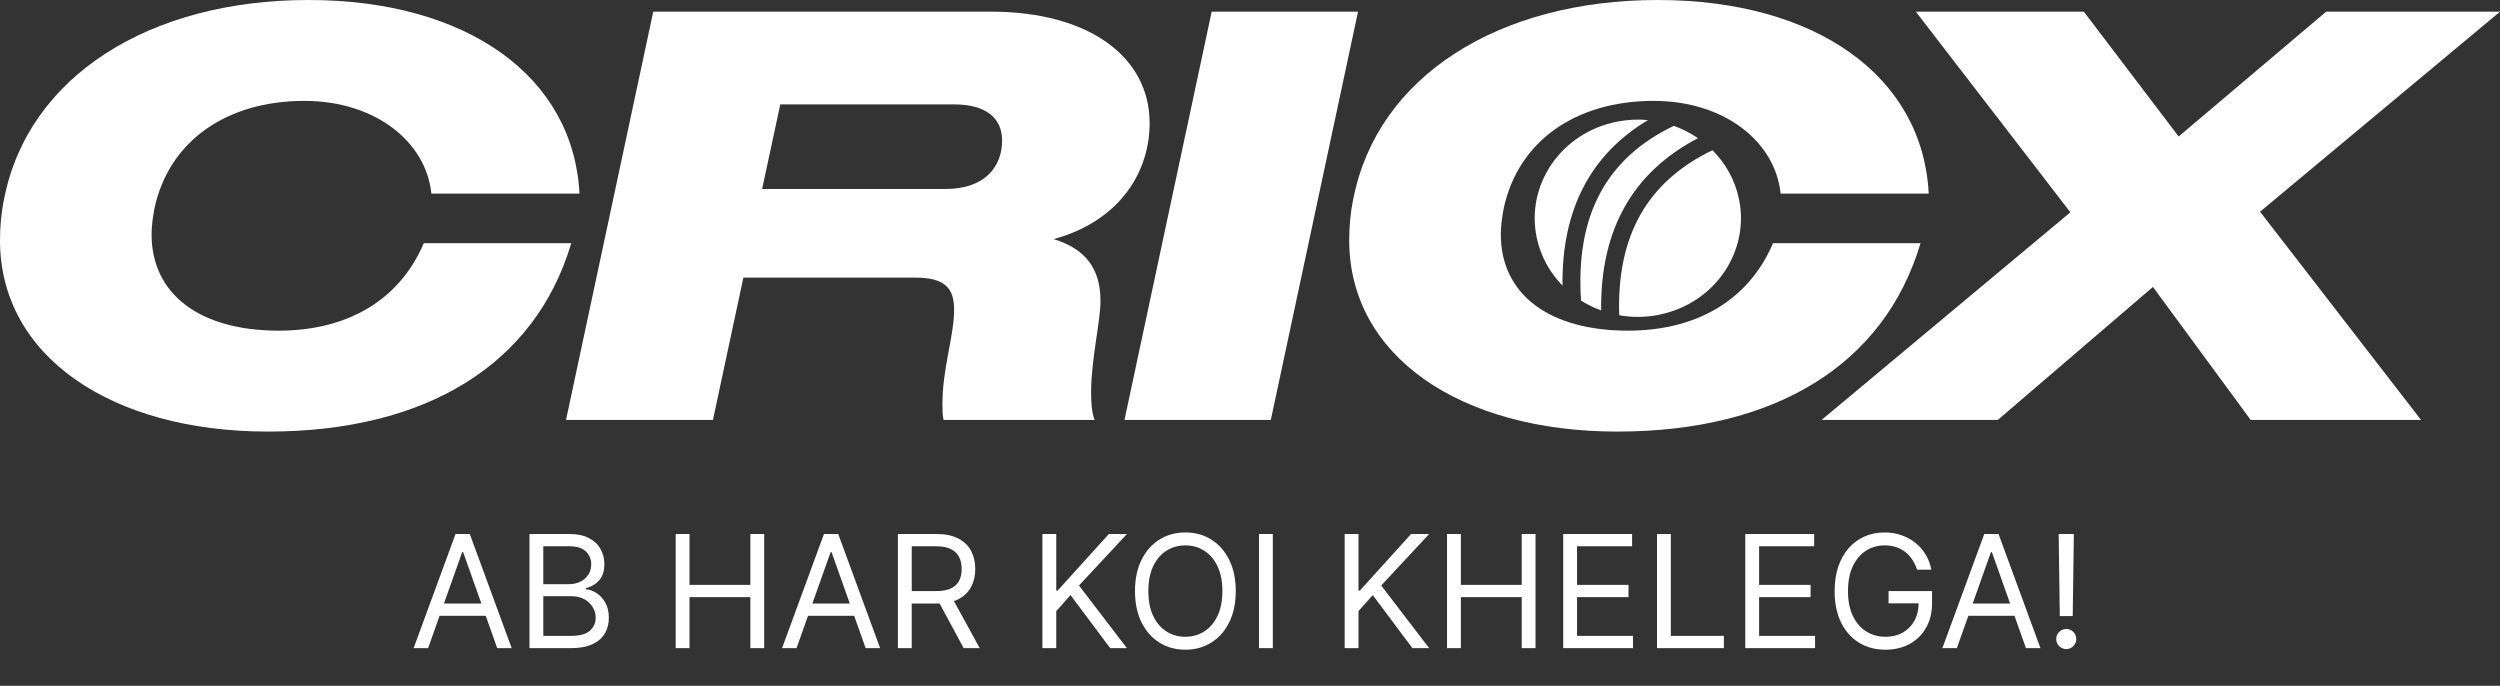 <svg xmlns="http://www.w3.org/2000/svg" width="1593" height="437" viewBox="0 0 1593 437" fill="none"><rect x="0" y="0" width="1593" height="437" fill="#333333" stroke="none"/><g clip-path="url(#clip0_6739_9346)"><g clip-path="url(#clip1_6739_9346)"><path d="M274.875 123.372C271.517 90.288 239.059 64.279 193.938 64.279C144.712 64.279 107.777 89.553 98.45 132.651C97.331 138.592 96.585 144.176 96.585 149.382C96.585 187.651 127.551 210.7 177.522 210.7C220.778 210.7 254.355 191.744 270.025 154.966H364.02C340.888 232.637 271.144 275 170.806 275C70.469 275 0 226.697 0 153.118C0 144.574 0.746 135.653 2.612 126.731C17.908 48.681 95.114 0 196.549 0C297.984 0 365.512 49.059 369.243 123.372H274.875Z" fill="white"></path><path d="M416.252 7.431H631.455C694.111 7.431 732.538 36.422 732.538 78.406C732.538 110.735 712.392 141.216 671.375 152.363C691.894 158.681 701.221 171.319 701.221 191.765C701.221 204.781 695.252 229.3 695.252 249.746C695.252 256.443 695.625 262.761 697.491 267.59H601.257C600.511 264.609 600.511 261.271 600.511 257.555C600.511 234.506 607.972 214.08 607.972 197.349C607.972 182.487 600.884 176.903 582.976 176.903H473.684L454.284 267.59H360.662L416.252 7.431ZM497.189 66.525L485.623 120.412H602.727C627.351 120.412 638.543 106.284 638.543 89.574C638.543 75.09 628.097 66.525 607.951 66.525H497.167H497.189Z" fill="white"></path><path d="M772.085 7.431H865.334L809.767 267.569H716.518L772.085 7.431Z" fill="white"></path><path d="M1134.61 123.372C1131.25 90.288 1098.8 64.279 1053.68 64.279C1004.45 64.279 967.515 89.553 958.188 132.651C957.069 138.592 956.322 144.176 956.322 149.382C956.322 187.651 987.288 210.7 1037.26 210.7C1080.52 210.7 1114.09 191.744 1129.76 154.966H1223.76C1200.63 232.637 1130.88 275 1030.54 275C930.207 275 859.716 226.697 859.716 153.097C859.716 144.553 860.462 135.632 862.327 126.71C877.624 48.681 954.83 0 1056.29 0C1157.74 0 1225.25 49.059 1228.98 123.372H1134.61Z" fill="white"></path><path d="M1319.24 135.275L1220.77 7.431H1327.83L1388.24 86.971L1482.24 7.431H1593.02L1440.1 134.897L1542.68 267.569H1434.13L1371.85 182.843L1273 267.569H1160.73L1319.24 135.275Z" fill="white"></path><path d="M995.628 181.983C987.617 173.796 981.78 163.468 979.256 151.67C971.992 117.683 994.904 84.452 1030.46 77.504C1037.11 76.202 1043.73 75.908 1050.12 76.496C1013.32 98.517 995.035 133.889 995.628 181.983Z" fill="white"></path><path d="M1020.27 197.811C1015.75 196.195 1011.45 194.053 1007.43 191.513C1003.88 137.542 1023.3 100.952 1066.54 80.191C1072.02 82.122 1077.2 84.788 1081.94 88.042C1040.29 109.748 1019.61 146.548 1020.25 197.811H1020.27Z" fill="white"></path><path d="M1056.79 200.645C1048.28 202.303 1039.8 202.324 1031.77 200.876C1030.08 150.284 1049.64 115.668 1091.2 95.725C1099.43 103.975 1105.42 114.471 1107.99 126.458C1115.26 160.445 1092.37 193.655 1056.79 200.624V200.645Z" fill="white"></path></g><path d="M272.79 413H263.557L290.261 340.273H299.352L326.057 413H316.824L295.091 351.778H294.523L272.79 413ZM276.199 384.591H313.415V392.403H276.199V384.591ZM337.385 413V340.273H362.811C367.877 340.273 372.056 341.149 375.347 342.901C378.637 344.629 381.088 346.961 382.697 349.896C384.307 352.808 385.112 356.04 385.112 359.591C385.112 362.716 384.556 365.296 383.443 367.332C382.354 369.368 380.91 370.978 379.111 372.162C377.335 373.346 375.406 374.222 373.322 374.79V375.5C375.548 375.642 377.785 376.423 380.034 377.844C382.283 379.264 384.165 381.3 385.68 383.952C387.196 386.603 387.953 389.847 387.953 393.682C387.953 397.328 387.125 400.607 385.467 403.518C383.81 406.43 381.194 408.739 377.619 410.443C374.045 412.148 369.393 413 363.663 413H337.385ZM346.192 405.188H363.663C369.416 405.188 373.5 404.075 375.915 401.849C378.353 399.6 379.572 396.878 379.572 393.682C379.572 391.22 378.945 388.947 377.69 386.864C376.436 384.757 374.648 383.076 372.328 381.821C370.008 380.543 367.262 379.903 364.089 379.903H346.192V405.188ZM346.192 372.233H362.527C365.179 372.233 367.57 371.712 369.7 370.67C371.855 369.629 373.559 368.161 374.814 366.267C376.092 364.373 376.732 362.148 376.732 359.591C376.732 356.395 375.619 353.684 373.393 351.459C371.168 349.21 367.641 348.085 362.811 348.085H346.192V372.233ZM430.549 413V340.273H439.356V372.659H478.134V340.273H486.941V413H478.134V380.472H439.356V413H430.549ZM507.555 413H498.322L525.027 340.273H534.118L560.822 413H551.589L529.857 351.778H529.288L507.555 413ZM510.964 384.591H548.18V392.403H510.964V384.591ZM572.151 413V340.273H596.724C602.406 340.273 607.07 341.243 610.716 343.185C614.362 345.102 617.061 347.742 618.812 351.104C620.564 354.465 621.44 358.289 621.44 362.574C621.44 366.859 620.564 370.659 618.812 373.973C617.061 377.287 614.374 379.892 610.751 381.786C607.129 383.656 602.501 384.591 596.866 384.591H576.98V376.636H596.582C600.465 376.636 603.59 376.068 605.957 374.932C608.348 373.795 610.077 372.186 611.142 370.102C612.231 367.995 612.776 365.486 612.776 362.574C612.776 359.662 612.231 357.117 611.142 354.939C610.053 352.761 608.313 351.08 605.922 349.896C603.531 348.689 600.37 348.085 596.44 348.085H580.957V413H572.151ZM606.384 380.33L624.281 413H614.054L596.44 380.33H606.384ZM664.24 413V340.273H673.047V376.352H673.9L706.57 340.273H718.076L687.536 373.085L718.076 413H707.422L682.138 379.193L673.047 389.42V413H664.24ZM787.42 376.636C787.42 384.307 786.036 390.936 783.266 396.523C780.496 402.11 776.696 406.419 771.866 409.449C767.037 412.479 761.521 413.994 755.318 413.994C749.116 413.994 743.599 412.479 738.77 409.449C733.94 406.419 730.141 402.11 727.371 396.523C724.601 390.936 723.216 384.307 723.216 376.636C723.216 368.966 724.601 362.337 727.371 356.75C730.141 351.163 733.94 346.854 738.77 343.824C743.599 340.794 749.116 339.278 755.318 339.278C761.521 339.278 767.037 340.794 771.866 343.824C776.696 346.854 780.496 351.163 783.266 356.75C786.036 362.337 787.42 368.966 787.42 376.636ZM778.898 376.636C778.898 370.339 777.844 365.024 775.737 360.692C773.654 356.359 770.825 353.08 767.25 350.855C763.699 348.63 759.722 347.517 755.318 347.517C750.915 347.517 746.926 348.63 743.351 350.855C739.8 353.08 736.971 356.359 734.864 360.692C732.78 365.024 731.739 370.339 731.739 376.636C731.739 382.934 732.78 388.249 734.864 392.581C736.971 396.913 739.8 400.192 743.351 402.418C746.926 404.643 750.915 405.756 755.318 405.756C759.722 405.756 763.699 404.643 767.25 402.418C770.825 400.192 773.654 396.913 775.737 392.581C777.844 388.249 778.898 382.934 778.898 376.636ZM811.036 340.273V413H802.229V340.273H811.036ZM856.819 413V340.273H865.625V376.352H866.478L899.148 340.273H910.654L880.114 373.085L910.654 413H900L874.716 379.193L865.625 389.42V413H856.819ZM922.053 413V340.273H930.86V372.659H969.638V340.273H978.445V413H969.638V380.472H930.86V413H922.053ZM996.076 413V340.273H1039.97V348.085H1004.88V372.659H1037.7V380.472H1004.88V405.188H1040.54V413H996.076ZM1055.84 413V340.273H1064.65V405.188H1098.46V413H1055.84ZM1112.09 413V340.273H1155.98V348.085H1120.9V372.659H1153.71V380.472H1120.9V405.188H1156.55V413H1112.09ZM1221.57 363C1220.79 360.609 1219.76 358.466 1218.48 356.572C1217.23 354.655 1215.73 353.021 1213.97 351.672C1212.25 350.322 1210.28 349.293 1208.08 348.582C1205.88 347.872 1203.46 347.517 1200.83 347.517C1196.53 347.517 1192.61 348.63 1189.08 350.855C1185.55 353.08 1182.75 356.359 1180.66 360.692C1178.58 365.024 1177.54 370.339 1177.54 376.636C1177.54 382.934 1178.59 388.249 1180.7 392.581C1182.81 396.913 1185.66 400.192 1189.26 402.418C1192.86 404.643 1196.9 405.756 1201.4 405.756C1205.57 405.756 1209.24 404.868 1212.41 403.092C1215.61 401.293 1218.09 398.76 1219.87 395.493C1221.67 392.202 1222.57 388.331 1222.57 383.881L1225.27 384.449H1203.39V376.636H1231.09V384.449C1231.09 390.438 1229.81 395.647 1227.26 400.074C1224.72 404.501 1221.22 407.934 1216.74 410.372C1212.29 412.787 1207.18 413.994 1201.4 413.994C1194.96 413.994 1189.31 412.479 1184.43 409.449C1179.58 406.419 1175.79 402.11 1173.06 396.523C1170.37 390.936 1169.02 384.307 1169.02 376.636C1169.02 370.884 1169.79 365.711 1171.32 361.118C1172.89 356.501 1175.09 352.571 1177.93 349.328C1180.77 346.085 1184.13 343.599 1188.02 341.871C1191.9 340.143 1196.17 339.278 1200.83 339.278C1204.67 339.278 1208.24 339.858 1211.56 341.018C1214.9 342.155 1217.87 343.777 1220.47 345.884C1223.1 347.967 1225.29 350.464 1227.04 353.376C1228.79 356.265 1230 359.473 1230.66 363H1221.57ZM1246.91 413H1237.68L1264.38 340.273H1273.47L1300.18 413H1290.94L1269.21 351.778H1268.64L1246.91 413ZM1250.32 384.591H1287.54V392.403H1250.32V384.591ZM1321.45 340.273L1320.74 392.545H1312.5L1311.79 340.273H1321.45ZM1316.62 413.568C1314.87 413.568 1313.36 412.941 1312.11 411.686C1310.85 410.431 1310.23 408.928 1310.23 407.176C1310.23 405.424 1310.85 403.921 1312.11 402.666C1313.36 401.411 1314.87 400.784 1316.62 400.784C1318.37 400.784 1319.87 401.411 1321.13 402.666C1322.38 403.921 1323.01 405.424 1323.01 407.176C1323.01 408.336 1322.72 409.402 1322.12 410.372C1321.56 411.343 1320.79 412.124 1319.82 412.716C1318.87 413.284 1317.8 413.568 1316.62 413.568Z" fill="white"></path></g><defs><clipPath id="clip0_6739_9346"><rect width="1593" height="437" fill="white"></rect></clipPath><clipPath id="clip1_6739_9346"><rect width="1593" height="275" fill="white"></rect></clipPath></defs></svg>